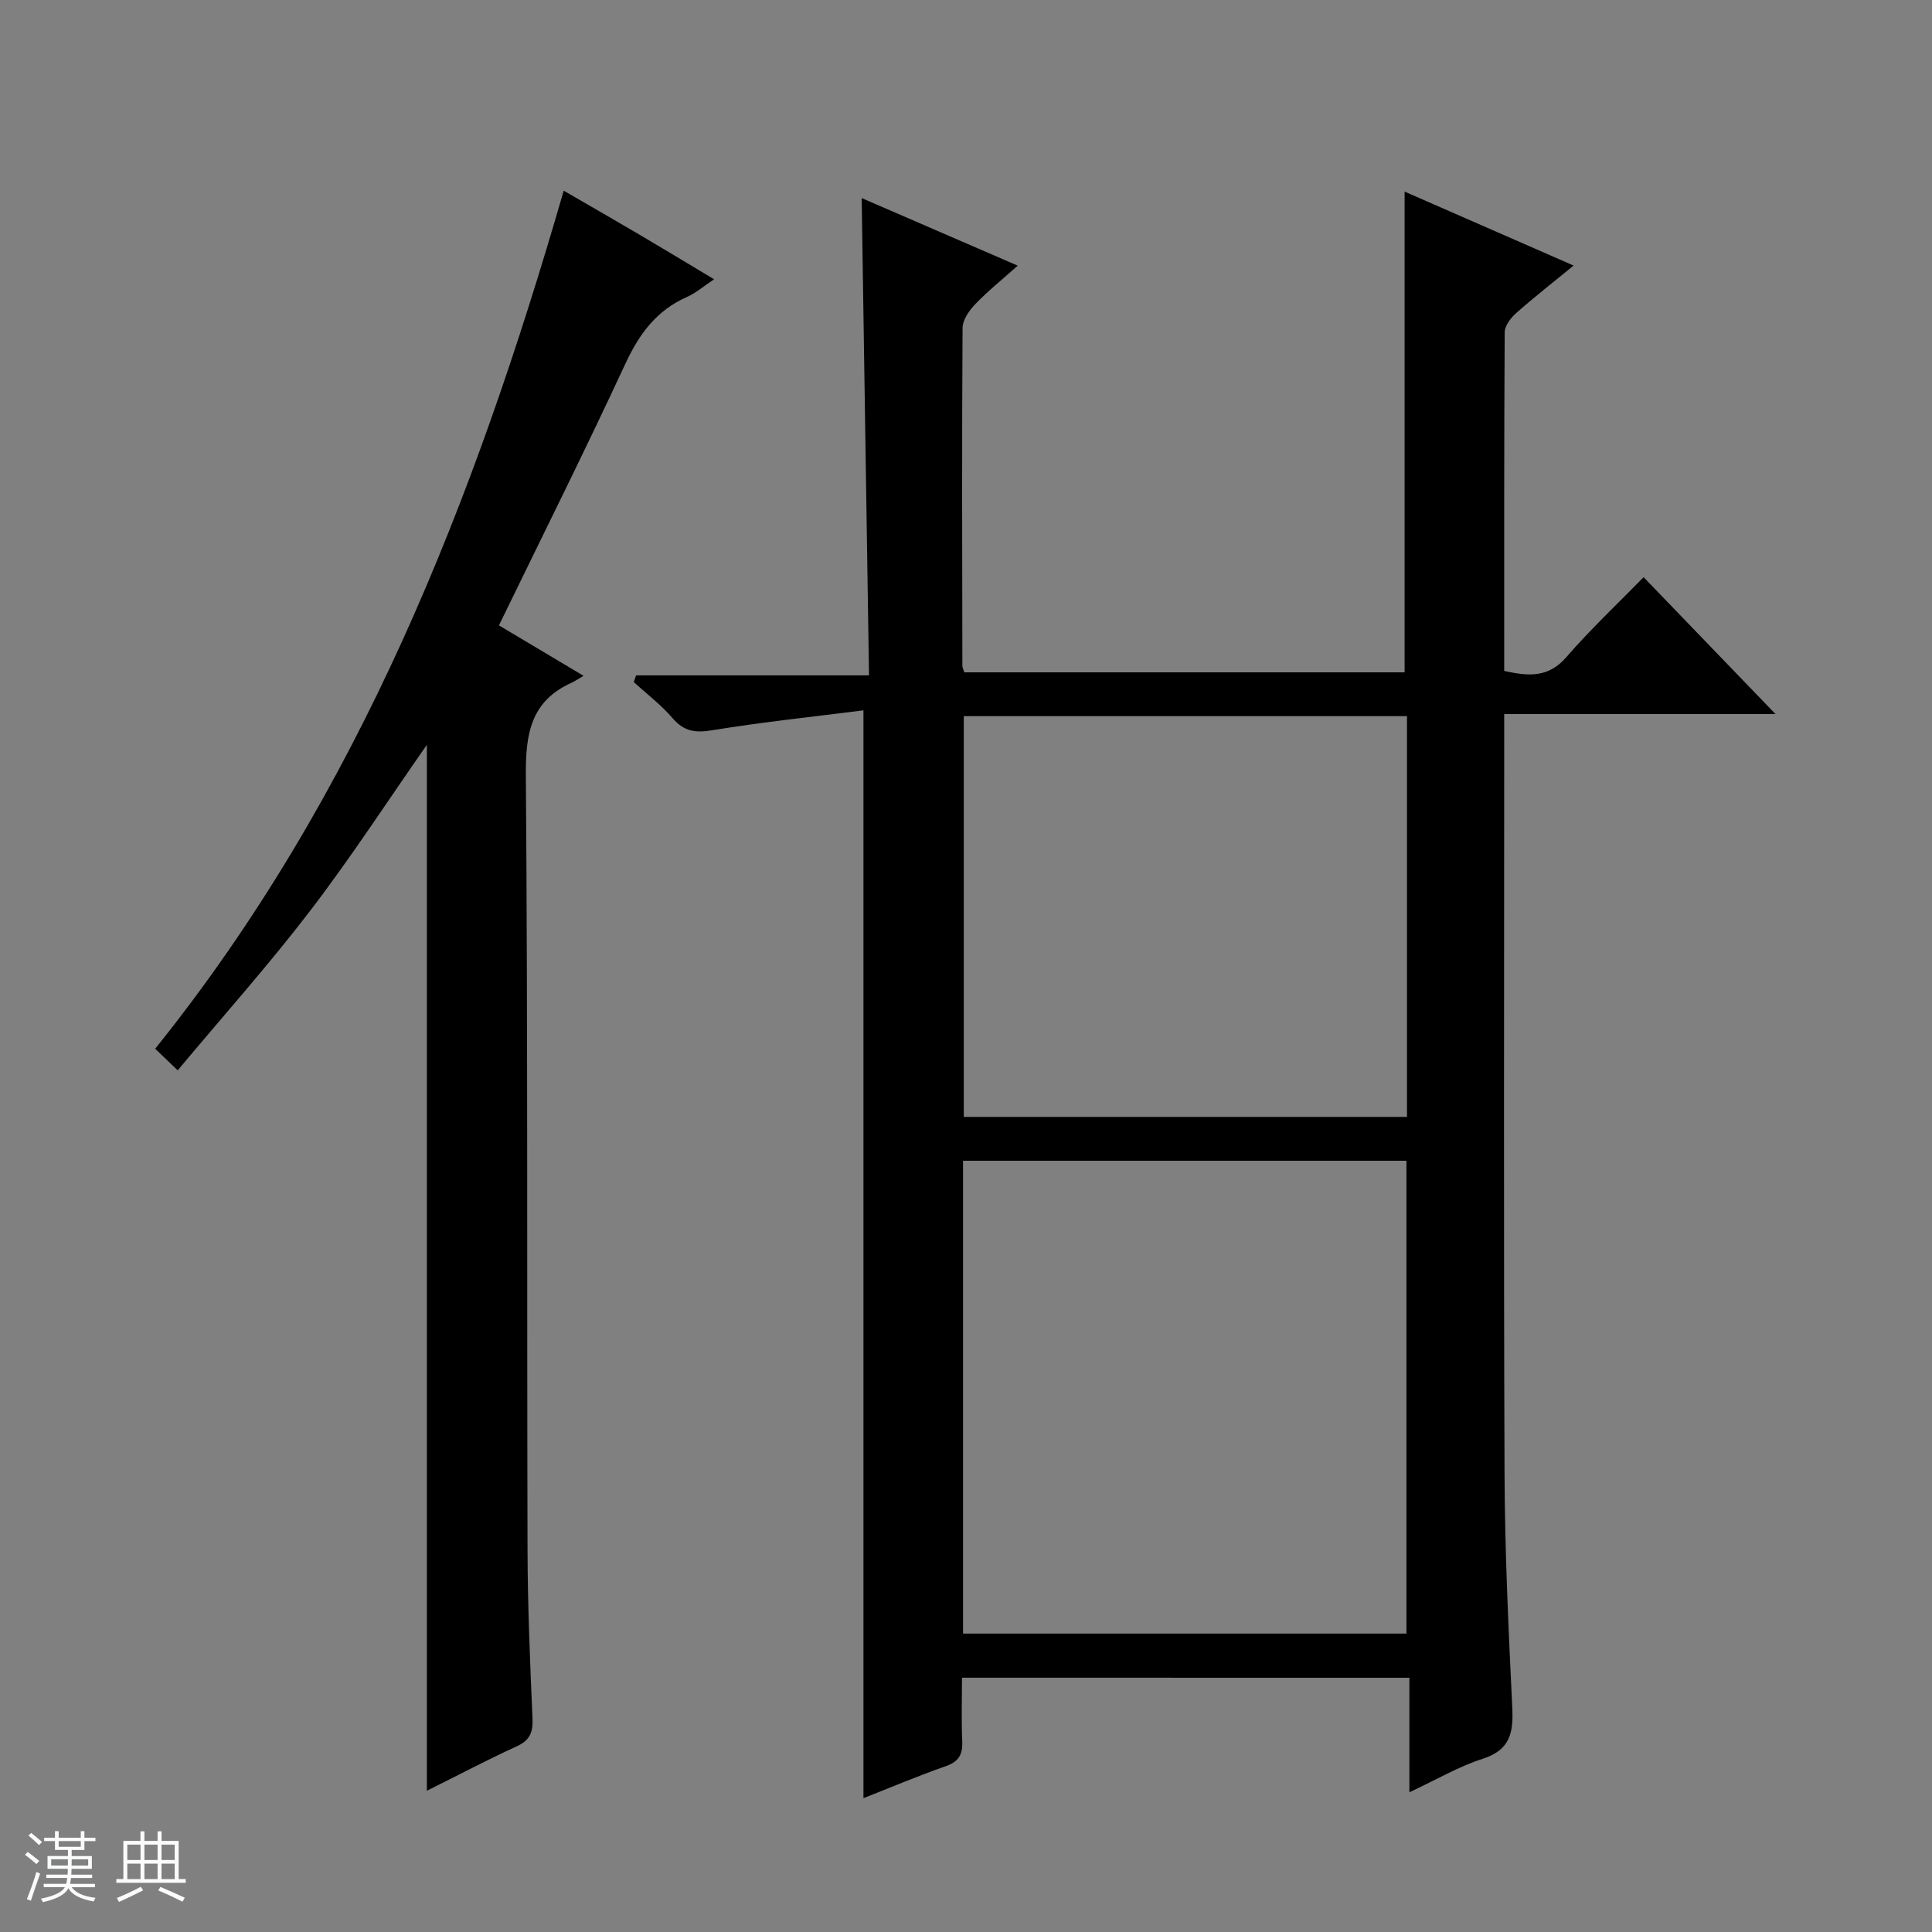 <svg enable-background="new 0 0 400 400" viewBox="0 0 400 400" xmlns="http://www.w3.org/2000/svg"><rect x="0" y="0" width="400" height="400" fill="#808080" stroke="none"/><path d="m5.17 384 .56-.58c.85.61 1.65 1.24 2.4 1.87l-.59.64c-.84-.73-1.63-1.38-2.37-1.93m1.22 9.53-.82-.34c.71-1.76 1.37-3.64 1.98-5.63.24.13.5.25.76.36-.6 1.67-1.24 3.54-1.92 5.61m-.5-13.5.57-.54c.56.44 1.31 1.06 2.26 1.87l-.64.64c-.68-.66-1.41-1.32-2.19-1.97m3.25.46h2.24v-1.36h.77v1.36h4.57v-1.36h.76v1.36h2.28v.69h-2.28v1.84h-2.64v1.26h4.18v2.64h-4.21c0 .45-.02.86-.05 1.21h4.32v.69h-4.38c-.04.34-.1.75-.19 1.22h5.15v.69h-4.82c.87 1.19 2.51 1.92 4.93 2.19-.17.31-.3.57-.37.76-2.77-.49-4.52-1.41-5.26-2.76-.56 1.26-2.3 2.23-5.24 2.9-.12-.24-.26-.48-.43-.72 2.73-.55 4.38-1.34 4.96-2.38h-4.38v-.69h4.65c.1-.38.17-.79.21-1.22h-4.32v-.69h4.4c.03-.34.05-.75.05-1.21h-4.2v-2.64h4.23v-1.26h-2.69v-1.84h-2.24zm1.46 4.46v1.29h3.45c.01-.4.02-.57.01-.53v-.32-.45h-3.46zm1.55-2.59h4.57v-1.19h-4.57zm6.11 2.59h-3.42v.77c-.01.19-.01.37-.02.53h3.44z" fill="#fafbfc"/><path d="m32.63 379.16h.82v1.98h3.54v7.89h1.46v.78h-14.37v-.78h1.46v-7.89h3.54v-1.98h.82v1.98h2.73zm-3.49 11.48.5.73c-1.61.82-3.28 1.63-5 2.41-.13-.27-.28-.55-.44-.82 1.75-.72 3.4-1.49 4.94-2.32m-2.78-5.55h2.73v-3.18h-2.73zm0 3.95h2.73v-3.2h-2.73zm3.54-3.95h2.73v-3.18h-2.73zm0 3.95h2.73v-3.2h-2.73zm7.89 4.68c-1.84-.92-3.51-1.7-5.02-2.32l.45-.73c1.89.8 3.57 1.55 5.04 2.23zm-1.62-11.81h-2.73v3.18h2.73zm-2.73 7.13h2.73v-3.2h-2.73v3.19z" fill="#fafbfc"/><g fill="#000001"><path d="m199.17 347.35c0 4.55-.14 8.86.05 13.14.12 2.72-.68 4.23-3.41 5.18-5.76 2.01-11.39 4.4-17.04 6.62 0-74.89 0-149.37 0-225.22-10.4 1.32-20.9 2.42-31.3 4.12-3.51.58-5.84.27-8.22-2.5-2.36-2.76-5.33-5-8.03-7.47.16-.46.32-.93.48-1.39h48.22c-.51-33.38-1.02-65.88-1.52-98.82 10.6 4.59 21.05 9.11 32.31 13.99-3.31 2.96-6.23 5.29-8.79 7.97-1.26 1.31-2.62 3.25-2.63 4.91-.15 23.32-.08 46.65-.04 69.98 0 .32.18.63.39 1.34h91.17c0-33.02 0-66.03 0-99.53 11.26 4.93 22.72 9.94 34.99 15.31-4.38 3.59-8.24 6.6-11.89 9.84-1.12.99-2.37 2.62-2.38 3.96-.14 23.3-.1 46.61-.1 70.13 4.96 1.09 9.1 1.48 12.84-2.83 5.01-5.78 10.61-11.04 16.02-16.58 9.41 9.77 18.46 19.16 27.31 28.34-17.85 0-36.7 0-56.17 0v5.92c0 50.48-.13 100.97.07 151.45.06 16.13.83 32.25 1.6 48.37.25 5.14-.44 8.73-6.1 10.55-4.99 1.6-9.61 4.33-15.2 6.94 0-8.3 0-15.84 0-23.71-31.03-.01-61.43-.01-92.63-.01zm92.02-9.13c0-32.91 0-65.43 0-97.9-30.79 0-61.18 0-91.8 0v97.9zm.11-189.95c-30.8 0-61.2 0-91.76 0v82.97h91.76c0-27.73 0-55.12 0-82.97z"/><path d="m120.82 139.92c-1.09.63-1.79 1.12-2.55 1.47-8.37 3.8-9.46 10.52-9.4 19.06.42 53.48.21 106.96.35 160.44.03 11.64.52 23.29 1.03 34.92.12 2.87-.55 4.51-3.29 5.76-6.17 2.82-12.17 6-18.58 9.19 0-72.53 0-144.48 0-216.56-8.05 11.52-15.7 23.31-24.21 34.43-8.56 11.18-17.97 21.71-27.38 32.97-1.99-1.91-3.16-3.03-4.66-4.47 42.25-52.61 66.02-113.45 84.58-177.65 5.4 3.13 10.51 6.05 15.58 9.04 5 2.94 9.96 5.95 15.56 9.3-2.15 1.42-3.74 2.83-5.6 3.65-6.29 2.77-9.88 7.62-12.75 13.79-8.39 18.08-17.31 35.92-26.2 54.22 5.61 3.36 11.12 6.63 17.52 10.44z"/></g></svg>